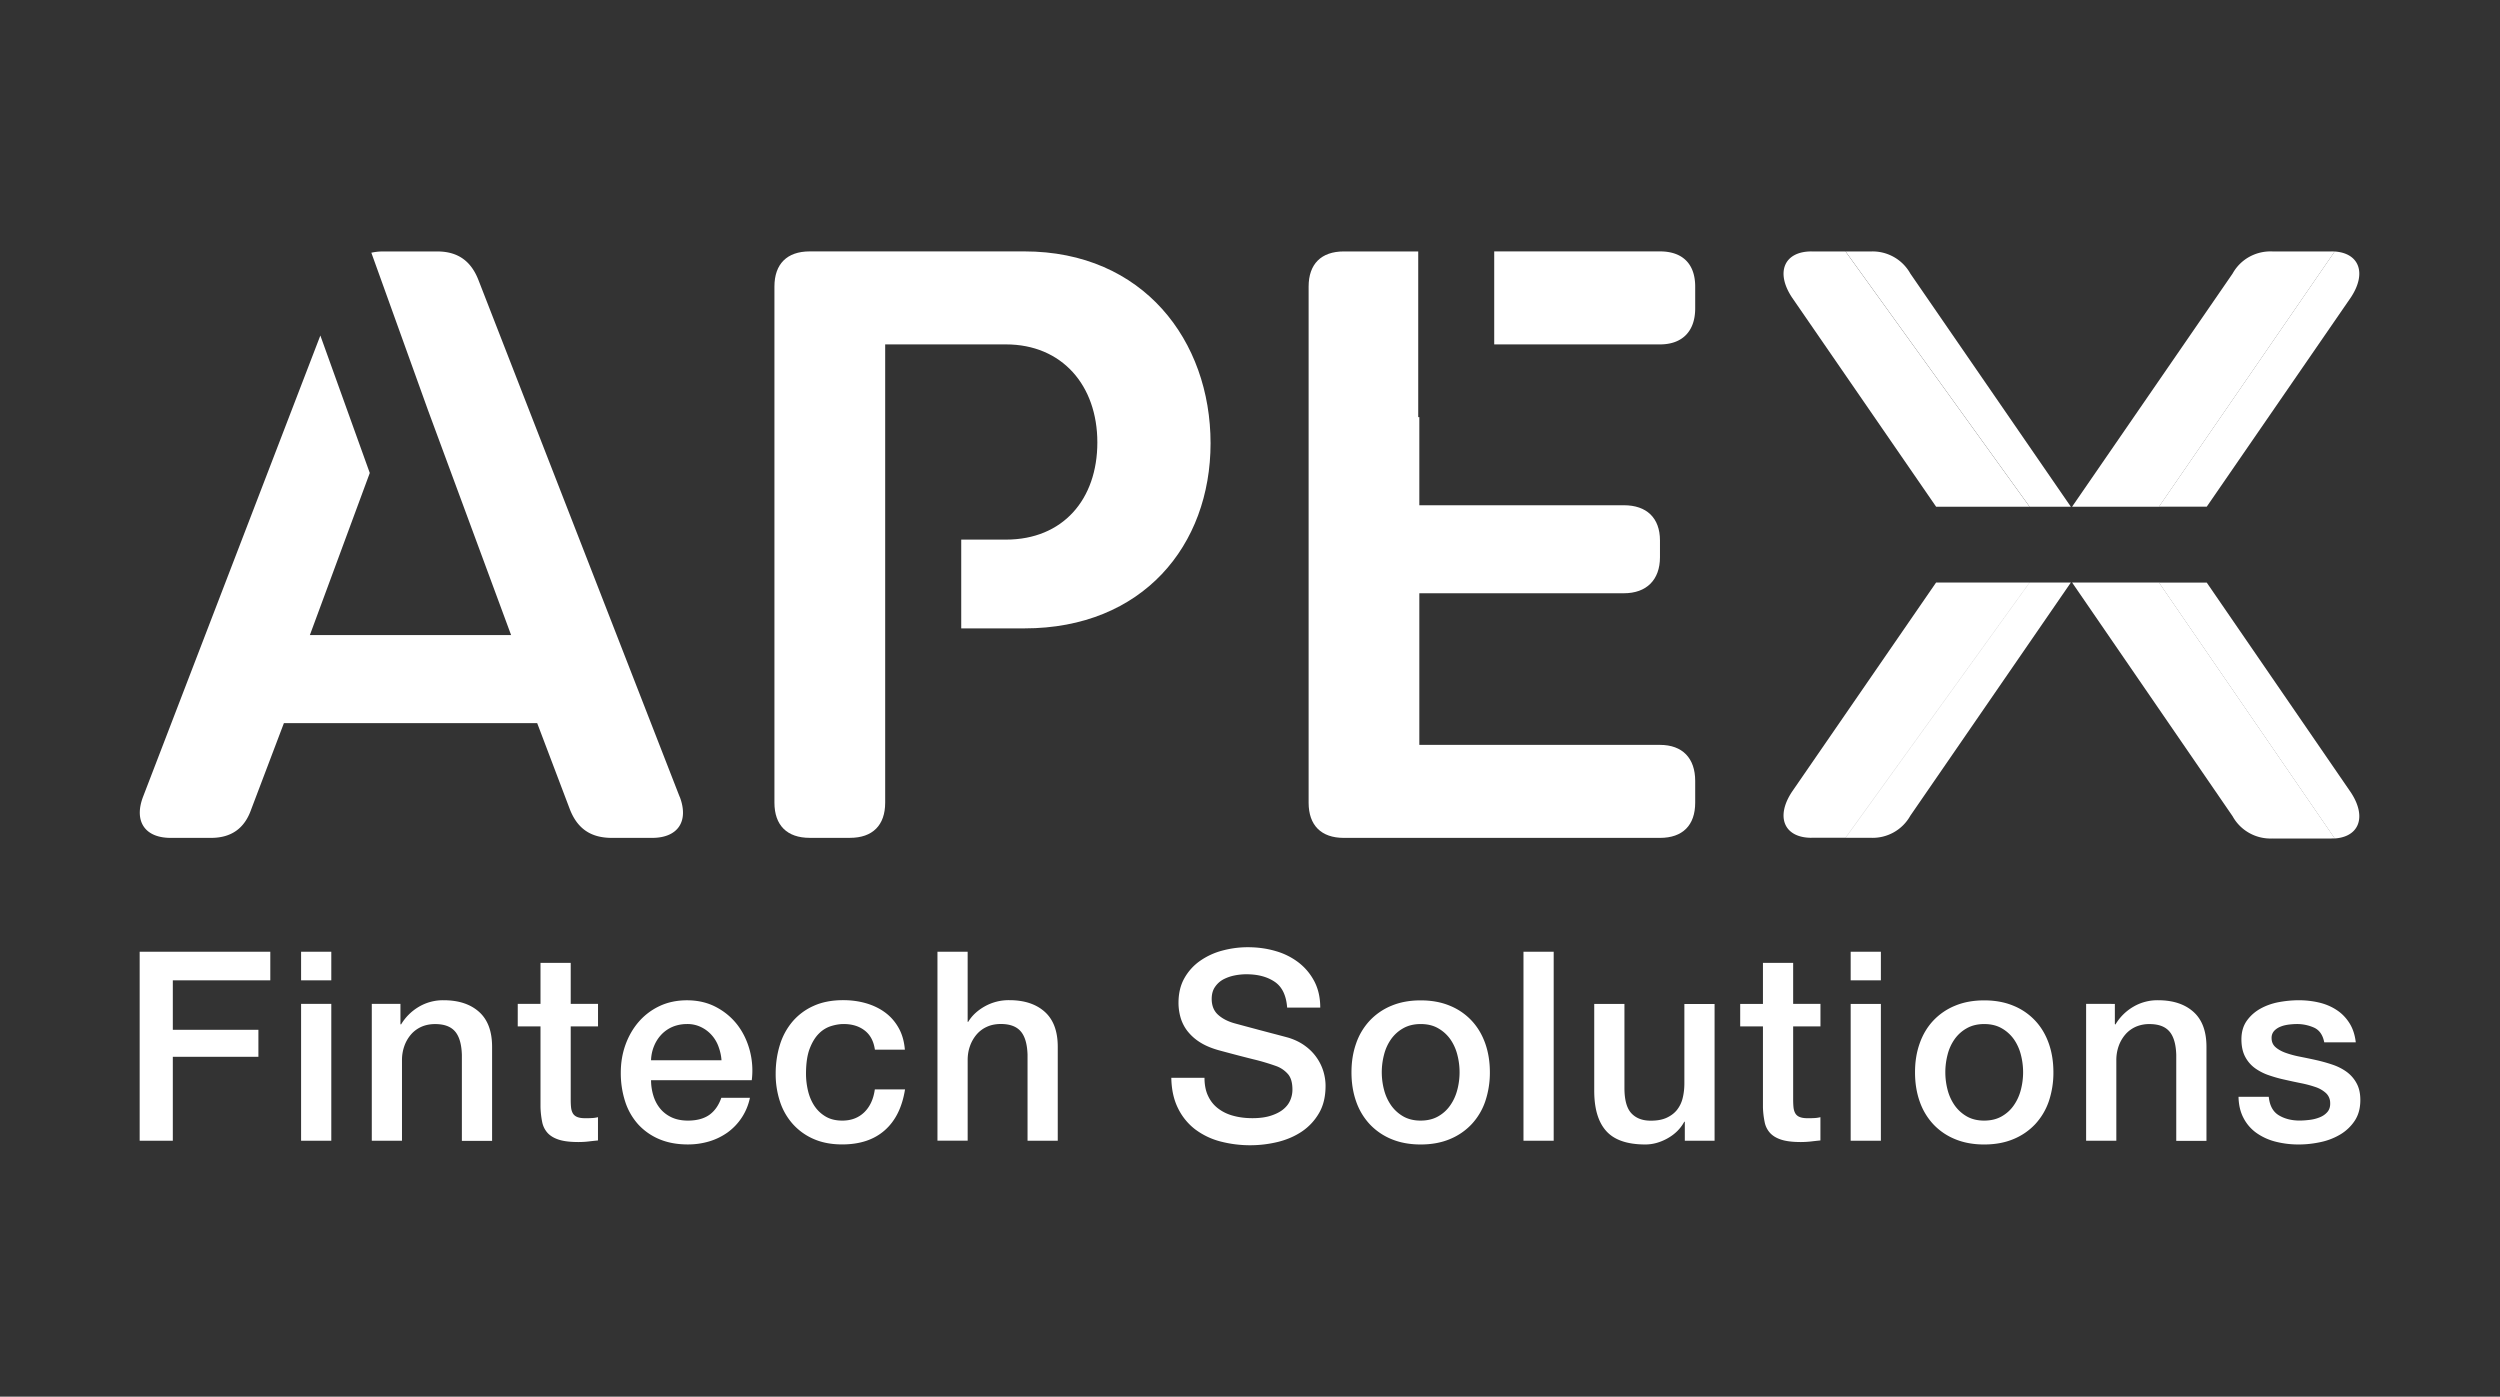 <svg width="179" height="100" viewBox="0 0 179 100" fill="none" xmlns="http://www.w3.org/2000/svg"><rect x="0" y="0" width="179" height="100" fill="#333333" stroke="none"/><path d="M73.344 18h-15.37c-1.624 0-2.525.9-2.525 2.518v36.953c0 1.618.901 2.519 2.524 2.519h2.882c1.623 0 2.524-.9 2.524-2.519V24.659h8.647c4.02 0 6.544 2.94 6.544 7.019 0 4.078-2.462 6.958-6.544 6.958h-3.202v6.356h4.525c8.464 0 13.327-5.937 13.327-13.258C86.676 24.412 81.872 18 73.344 18m45.51 35.331h-17.23V42.477h14.648c1.623 0 2.582-.962 2.582-2.58v-1.2c0-1.618-.959-2.521-2.582-2.521h-14.648v-6.307h-.079V18.003h-5.327c-1.62 0-2.521.9-2.521 2.519v36.952c0 1.619.9 2.519 2.52 2.519h22.637c1.621 0 2.522-.9 2.522-2.519v-1.56c0-1.618-.901-2.58-2.522-2.58z" fill="#fff"/><path d="M118.855 18h-11.869v6.659h11.869c1.62 0 2.521-.962 2.521-2.58v-1.56c0-1.619-.901-2.519-2.521-2.519M48.664 57.052l-14.41-37.008c-.54-1.381-1.5-2.04-2.944-2.04h-3.9c-.297 0-.567.034-.822.09l4.056 11.274 5.952 16.105h-14.41l4.29-11.608-3.539-9.842-12.696 33.029c-.66 1.739.12 2.94 1.98 2.94h2.883c1.438 0 2.4-.659 2.882-2.04l2.342-6.178h18.134l2.342 6.178c.54 1.381 1.5 2.04 3.003 2.04h2.882c1.86 0 2.644-1.198 1.981-2.94zm-29.31 11.091v2.047h-6.98v3.545h6.128v1.932h-6.128v6.008H10V68.143zm2.204 0h2.163v2.047h-2.163zm0 3.736h2.163v9.799h-2.163zm7.114 0v1.442l.038.038c.328-.542.76-.967 1.288-1.278a3.4 3.4 0 0 1 1.764-.464q1.611 0 2.542.836.93.833.93 2.501v6.73H33.07v-6.161q-.037-1.155-.493-1.677-.454-.523-1.424-.522c-.37 0-.695.067-.986.196-.29.132-.54.317-.74.549a2.6 2.6 0 0 0-.475.824 3 3 0 0 0-.17 1.005v5.78H26.62v-9.8zm8.399 0H38.7V68.94h2.163v2.938h1.955v1.612h-1.955v5.23q0 .343.026.587.03.245.132.417a.63.63 0 0 0 .315.255q.209.086.569.085c.15 0 .302 0 .455-.01q.225-.007.455-.064v1.666q-.364.036-.702.076-.34.038-.701.038-.854-.001-1.374-.161-.522-.163-.816-.475a1.63 1.63 0 0 1-.399-.786 6.3 6.3 0 0 1-.123-1.079V73.49h-1.63zm9.544 5.456q.002.568.162 1.1c.105.354.27.665.484.93.214.263.487.477.816.633.329.155.719.237 1.177.237q.947 0 1.529-.407c.384-.273.672-.678.863-1.223h2.048a4.07 4.07 0 0 1-1.593 2.474 4.5 4.5 0 0 1-1.321.645 5.3 5.3 0 0 1-1.53.218q-1.155 0-2.048-.379a4.3 4.3 0 0 1-1.508-1.058 4.5 4.5 0 0 1-.93-1.627 6.6 6.6 0 0 1-.315-2.085c0-.695.11-1.358.332-1.98.223-.62.54-1.175.948-1.647a4.5 4.5 0 0 1 1.491-1.129q.874-.415 1.972-.416 1.158 0 2.078.484.918.484 1.53 1.278.606.795.883 1.83a5.6 5.6 0 0 1 .143 2.131h-7.21zm5.045-1.419c-.023-.34-.1-.668-.217-.985a2.5 2.5 0 0 0-.493-.824 2.4 2.4 0 0 0-.76-.569 2.2 2.2 0 0 0-.995-.217c-.367 0-.722.068-1.033.197a2.4 2.4 0 0 0-.798.548c-.223.235-.4.507-.531.824a2.9 2.9 0 0 0-.218 1.023h5.051zm10.983-.759q-.132-.91-.73-1.372-.599-.465-1.51-.464-.417 0-.889.144a2.1 2.1 0 0 0-.871.53q-.399.39-.666 1.08-.266.69-.267 1.809 0 .604.143 1.214c.097.407.247.762.455 1.079q.314.475.804.765.495.294 1.195.293.946.002 1.564-.586c.408-.393.67-.942.766-1.648H64.8q-.304 1.916-1.45 2.926-1.146 1.013-3.046 1.014-1.157 0-2.04-.386a4.3 4.3 0 0 1-1.49-1.065 4.5 4.5 0 0 1-.922-1.6 6.3 6.3 0 0 1-.314-2.012c0-.724.102-1.422.302-2.064a4.7 4.7 0 0 1 .91-1.677 4.25 4.25 0 0 1 1.508-1.117q.903-.409 2.113-.408.854-.002 1.624.217c.51.147.968.364 1.364.654q.598.435.974 1.1.38.663.456 1.574h-2.164zm4.479-7.014h2.162v5.023h.039q.399-.665 1.185-1.109a3.5 3.5 0 0 1 1.755-.445q1.613 0 2.542.835.93.833.93 2.501v6.73h-2.163v-6.161q-.036-1.155-.493-1.677-.454-.523-1.423-.522-.553.001-.986.197a2.1 2.1 0 0 0-.74.548 2.6 2.6 0 0 0-.475.824q-.171.473-.17 1.005v5.78h-2.163V68.14h-.003zm19.12 9.022q0 .78.267 1.325.265.554.74.9c.317.235.678.405 1.092.51.408.109.857.162 1.338.162q.78-.001 1.326-.182.555-.181.89-.463.343-.285.493-.654a1.9 1.9 0 0 0 .15-.75q0-.779-.353-1.144a2.04 2.04 0 0 0-.766-.522 16 16 0 0 0-1.678-.501q-.96-.238-2.36-.616-.874-.23-1.45-.595a3.5 3.5 0 0 1-.921-.824 2.9 2.9 0 0 1-.485-.968 3.8 3.8 0 0 1-.144-1.044c0-.68.144-1.275.426-1.77a3.75 3.75 0 0 1 1.13-1.24 5 5 0 0 1 1.594-.73 7 7 0 0 1 1.802-.238c.71 0 1.373.09 2.001.275a4.9 4.9 0 0 1 1.65.824c.475.37.848.818 1.13 1.358.278.54.416 1.158.416 1.867h-2.37c-.065-.87-.36-1.49-.89-1.847q-.795-.54-2.027-.54-.418-.001-.855.086a3 3 0 0 0-.798.281q-.364.2-.595.54-.236.34-.238.853.001.72.446 1.129.446.409 1.165.615.076.022.596.162c.349.096.737.196 1.165.313.429.112.848.226 1.262.332.408.108.707.187.883.237q.665.21 1.157.569.494.357.824.824.33.464.494.994.162.534.161 1.058c0 .757-.153 1.408-.464 1.941a4 4 0 0 1-1.224 1.32q-.757.51-1.725.75a8.4 8.4 0 0 1-1.973.238 8.4 8.4 0 0 1-2.183-.282 5.2 5.2 0 0 1-1.785-.87 4.26 4.26 0 0 1-1.215-1.507c-.305-.616-.46-1.337-.475-2.17h2.371zm15.478 4.78q-1.174 0-2.098-.387a4.45 4.45 0 0 1-1.555-1.07 4.6 4.6 0 0 1-.969-1.628q-.333-.945-.332-2.084c0-.76.11-1.434.332-2.065a4.55 4.55 0 0 1 .969-1.627 4.45 4.45 0 0 1 1.555-1.07q.92-.387 2.098-.387c.787 0 1.483.129 2.099.387a4.4 4.4 0 0 1 1.555 1.07q.634.681.969 1.627c.223.63.332 1.323.332 2.065a6.4 6.4 0 0 1-.332 2.084 4.55 4.55 0 0 1-.969 1.627 4.45 4.45 0 0 1-1.555 1.07q-.919.388-2.099.388m0-1.71q.723-.001 1.251-.302.532-.302.871-.797.344-.492.502-1.108a4.96 4.96 0 0 0 0-2.51 3.4 3.4 0 0 0-.502-1.109 2.7 2.7 0 0 0-.871-.785c-.355-.206-.772-.302-1.251-.302s-.898.102-1.25.302a2.65 2.65 0 0 0-.871.785 3.3 3.3 0 0 0-.502 1.109 4.94 4.94 0 0 0 0 2.51c.105.413.276.78.502 1.108q.343.49.871.797.533.303 1.25.302m7.361-12.092h2.163v13.532h-2.163zm11.552 13.534v-1.363h-.038q-.399.739-1.186 1.184-.788.445-1.602.446c-1.288 0-2.225-.32-2.797-.959q-.863-.955-.863-2.888v-6.216h2.163v6.008q-.001 1.289.496 1.82.495.532 1.386.531.683.002 1.138-.208c.302-.14.549-.322.74-.56a2.2 2.2 0 0 0 .408-.844q.123-.492.123-1.059v-5.685h2.163v9.799-.006zm3.965-9.798h1.629V68.94h2.163v2.938h1.955v1.612h-1.955v5.23q0 .343.027.587.03.245.132.417a.62.62 0 0 0 .314.255q.21.086.569.085c.153 0 .302 0 .455-.01q.228-.007.455-.064v1.666c-.238.023-.475.05-.701.076a7 7 0 0 1-.702.038q-.854-.001-1.373-.161-.523-.163-.816-.475a1.6 1.6 0 0 1-.399-.786 6 6 0 0 1-.124-1.079V73.49h-1.629zm7.91-3.736h2.163v2.047h-2.163zm0 3.736h2.163v9.799h-2.163zm9.562 10.066q-1.175 0-2.098-.387a4.4 4.4 0 0 1-1.556-1.07 4.6 4.6 0 0 1-.968-1.628q-.333-.945-.332-2.084c0-.76.109-1.434.332-2.065q.333-.947.968-1.627a4.45 4.45 0 0 1 1.556-1.07q.92-.387 2.098-.387c.787 0 1.482.129 2.099.387a4.4 4.4 0 0 1 1.555 1.07q.635.681.969 1.627c.223.63.331 1.323.331 2.065a6.4 6.4 0 0 1-.331 2.084 4.6 4.6 0 0 1-.969 1.627 4.45 4.45 0 0 1-1.555 1.07q-.92.388-2.099.388m0-1.71q.722-.001 1.25-.302.533-.302.872-.797.343-.492.502-1.108a5 5 0 0 0 0-2.51 3.4 3.4 0 0 0-.502-1.109 2.7 2.7 0 0 0-.872-.785c-.352-.203-.772-.302-1.25-.302s-.898.102-1.25.302a2.64 2.64 0 0 0-.872.785 3.3 3.3 0 0 0-.502 1.109 5 5 0 0 0 0 2.51c.106.413.276.78.502 1.108q.344.49.872.797.533.303 1.25.302m9.354-8.356v1.442l.038.038a3.6 3.6 0 0 1 1.288-1.278 3.4 3.4 0 0 1 1.764-.464q1.612 0 2.541.836.929.833.928 2.501v6.73h-2.163v-6.161q-.036-1.155-.496-1.677-.454-.523-1.423-.522a2.4 2.4 0 0 0-.987.196c-.29.132-.54.317-.739.549a2.6 2.6 0 0 0-.476.824 3 3 0 0 0-.17 1.005v5.78h-2.163v-9.8zm11.02 6.649q.093.946.719 1.326c.416.252.918.378 1.496.378q.305-.002.693-.047t.731-.182c.229-.09.413-.217.56-.387q.22-.257.197-.671a.96.96 0 0 0-.302-.68 2.1 2.1 0 0 0-.731-.426 8 8 0 0 0-1.016-.275 42 42 0 0 1-1.156-.247 10 10 0 0 1-1.165-.322 3.8 3.8 0 0 1-1.007-.51 2.36 2.36 0 0 1-.71-.824q-.265-.503-.267-1.24c0-.531.129-.974.387-1.338q.388-.54.986-.87.6-.33 1.327-.464a8 8 0 0 1 1.394-.132q.758.001 1.45.162.693.161 1.25.522.558.356.93.938.371.575.464 1.393h-2.257c-.102-.52-.337-.865-.71-1.044a3 3 0 0 0-1.28-.267q-.227.002-.54.038c-.208.027-.405.07-.587.144q-.275.105-.463.302a.73.73 0 0 0-.191.522q0 .398.276.645.276.246.719.407a7 7 0 0 0 1.015.276c.379.076.772.155 1.177.246q.59.133 1.157.323.567.189 1.015.51c.296.214.54.487.719.815q.277.492.276 1.214c0 .583-.132 1.073-.399 1.478a3.2 3.2 0 0 1-1.033.985 4.6 4.6 0 0 1-1.412.548q-.778.168-1.535.17a6.6 6.6 0 0 1-1.717-.208 4.1 4.1 0 0 1-1.364-.633 3 3 0 0 1-.91-1.065q-.333-.634-.352-1.507h2.163-.006zm4.487-60.525h-4.232a3.14 3.14 0 0 0-1.649.387 3.06 3.06 0 0 0-1.195 1.196L148.362 36.28h6.225l12.579-18.27q-.114-.004-.229-.005h-.003zm0 42.033h-4.232a3.1 3.1 0 0 1-1.649-.392 3.07 3.07 0 0 1-1.195-1.2l-11.493-16.736h6.225l12.582 18.317q-.114.005-.229.006h-.006z" fill="#fff"/><path d="M166.931 18.003c.08 0 .152 0 .229.006l-12.582 18.27h3.425l10.319-14.983c1.203-1.821.543-3.296-1.394-3.296h.003zm0 42.033c.08 0 .152 0 .229-.005l-12.582-18.317h3.425l10.319 15.024c1.203 1.827.543 3.304-1.394 3.304h.003zm-21.615-23.752h2.958l-11.493-16.695a3.09 3.09 0 0 0-2.844-1.583h-1.793l13.178 18.278z" fill="#fff"/><path d="M129.7 18.002c-1.937 0-2.597 1.475-1.394 3.296l10.319 14.982h6.691l-13.177-18.275H129.7zm15.616 23.706h2.958l-11.493 16.695a3.09 3.09 0 0 1-2.844 1.583h-1.793l13.178-18.278zM129.7 59.986c-1.937 0-2.597-1.474-1.394-3.295l10.319-14.983h6.691l-13.177 18.275H129.7z" fill="#fff"/></svg>